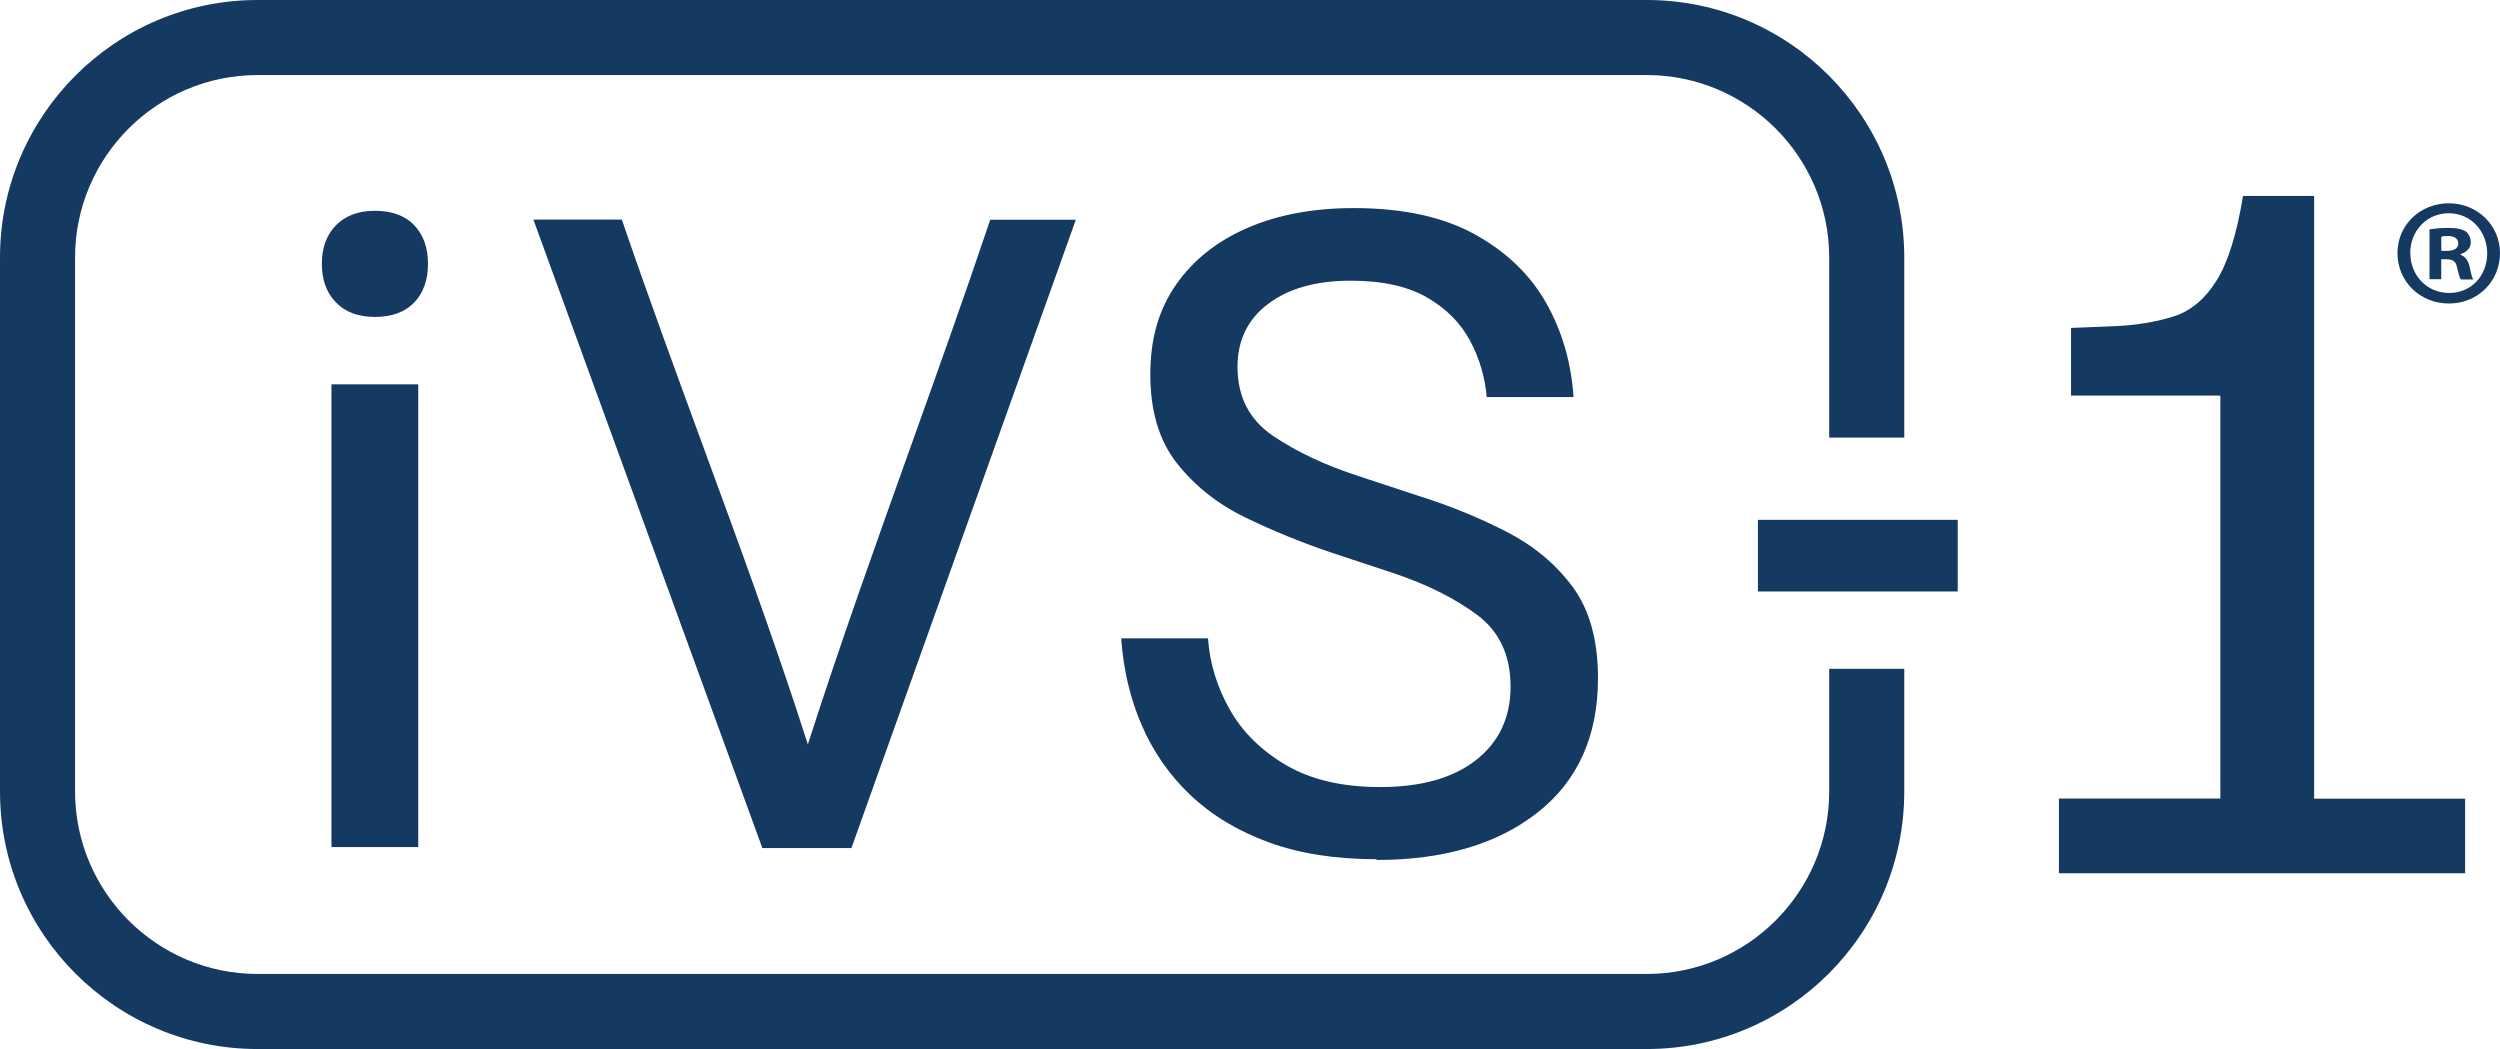 <?xml version="1.0" encoding="UTF-8"?>
<svg id="Capa_6" data-name="Capa 6" xmlns="http://www.w3.org/2000/svg" viewBox="0 0 334 140.15" width="334" height="140.15">
  <defs>
    <style>
      .cls-1 {
        fill: #153a61;
      }
    </style>
  </defs>
  <path class="cls-1" d="M334,33.81c0,3.78-2.96,6.74-6.83,6.74s-6.87-2.96-6.87-6.74,3.05-6.65,6.87-6.65,6.83,2.96,6.83,6.65Zm-11.98,0c0,2.96,2.19,5.33,5.19,5.33s5.08-2.36,5.08-5.28-2.14-5.37-5.13-5.37-5.15,2.39-5.15,5.33Zm4.11,3.49h-1.55v-6.65c.62-.11,1.46-.2,2.56-.2,1.26,0,1.83,.2,2.32,.49,.35,.29,.64,.82,.64,1.46,0,.73-.57,1.3-1.37,1.55v.09c.64,.24,1.02,.73,1.22,1.64,.2,1.02,.33,1.41,.49,1.66h-1.66c-.2-.24-.33-.86-.53-1.64-.11-.73-.53-1.06-1.37-1.06h-.73v2.67h-.02Zm.02-3.78h.73c.86,0,1.55-.29,1.55-.97,0-.6-.44-1.02-1.41-1.02-.4,0-.68,.04-.86,.09v1.9Z"/>
  <path class="cls-1" d="M275.07,116.64v-9.96h21.57V52.85h-19.95v-9.04l6.03-.24c2.94-.15,5.52-.6,7.78-1.33,2.23-.73,4.11-2.32,5.63-4.75,1.52-2.43,2.7-6.21,3.54-11.31h9.5V106.7h20.17v9.97h-54.29l.02-.02Z"/>
  <path class="cls-1" d="M220.01,140.15H34.4C15.42,140.15,0,124.73,0,105.75V34.4C0,15.45,15.42,0,34.4,0H220.01c18.96,0,34.4,15.42,34.4,34.4v24.06h-10.03v-24.06c0-13.43-10.94-24.37-24.37-24.37H34.4c-13.43,0-24.37,10.94-24.37,24.37V105.75c0,13.43,10.94,24.37,24.37,24.37H220.01c13.43,0,24.37-10.94,24.37-24.37v-16.4h10.03v16.4c0,18.98-15.42,34.4-34.4,34.4Z"/>
  <path class="cls-1" d="M261.55,69.45h-26.69v9.57h26.69v-9.57Z"/>
  <path class="cls-1" d="M132.29,29.37l-.15,.44c-3.36,9.99-6.98,20.09-10.47,29.85-4.64,12.99-9.44,26.38-13.74,39.79-4.35-13.59-9.32-27.09-14.12-40.17-3.54-9.66-7.2-19.62-10.58-29.5l-.15-.44h-11.82l30.43,83.52,.15,.44h11.91l29.98-83.94h-11.42Z"/>
  <path class="cls-1" d="M183.86,114.79c-5.44,0-10.23-.75-14.34-2.25-4.11-1.5-7.6-3.6-10.43-6.27-2.83-2.67-5.01-5.81-6.56-9.39-1.55-3.58-2.45-7.45-2.74-11.6h11.6c.22,3.29,1.19,6.47,2.9,9.5,1.72,3.05,4.24,5.52,7.58,7.47,3.34,1.94,7.51,2.9,12.53,2.9,5.44,0,9.7-1.19,12.79-3.6,3.07-2.41,4.62-5.68,4.62-9.83s-1.48-7.34-4.46-9.57c-2.98-2.21-6.72-4.09-11.22-5.59l-8.07-2.67c-4.09-1.37-7.98-2.96-11.71-4.77-3.73-1.81-6.76-4.24-9.13-7.25-2.36-3.01-3.54-6.94-3.54-11.82s1.15-8.73,3.45-12.04c2.3-3.29,5.48-5.81,9.57-7.58,4.09-1.77,8.82-2.63,14.19-2.63,6.52,0,11.89,1.17,16.11,3.49,4.22,2.32,7.42,5.39,9.57,9.19,2.14,3.8,3.36,8,3.65,12.57h-11.6c-.22-2.65-.95-5.15-2.21-7.51-1.26-2.36-3.16-4.29-5.74-5.79-2.59-1.5-5.99-2.25-10.21-2.25-4.6,0-8.26,1.02-11,3.07-2.74,2.05-4.13,4.86-4.13,8.44,0,4.02,1.59,7.09,4.77,9.24,3.18,2.14,7,3.93,11.45,5.37l8.18,2.7c4.09,1.28,7.93,2.87,11.56,4.73,3.62,1.86,6.56,4.31,8.82,7.36,2.25,3.05,3.38,7.11,3.38,12.2,0,7.73-2.7,13.72-8.07,17.94-5.37,4.22-12.53,6.34-21.48,6.34l-.04-.07Z"/>
  <path class="cls-1" d="M50.09,42.34c-2.23,0-3.96-.64-5.21-1.94-1.26-1.28-1.88-3.01-1.88-5.15s.62-3.87,1.88-5.15c1.26-1.28,2.98-1.94,5.21-1.94s4.04,.64,5.26,1.94c1.22,1.28,1.83,3.01,1.83,5.15s-.62,3.87-1.83,5.15c-1.22,1.28-2.98,1.94-5.26,1.94Zm-5.81,70.84V51.35h11.6v61.82h-11.6Z"/>
</svg>